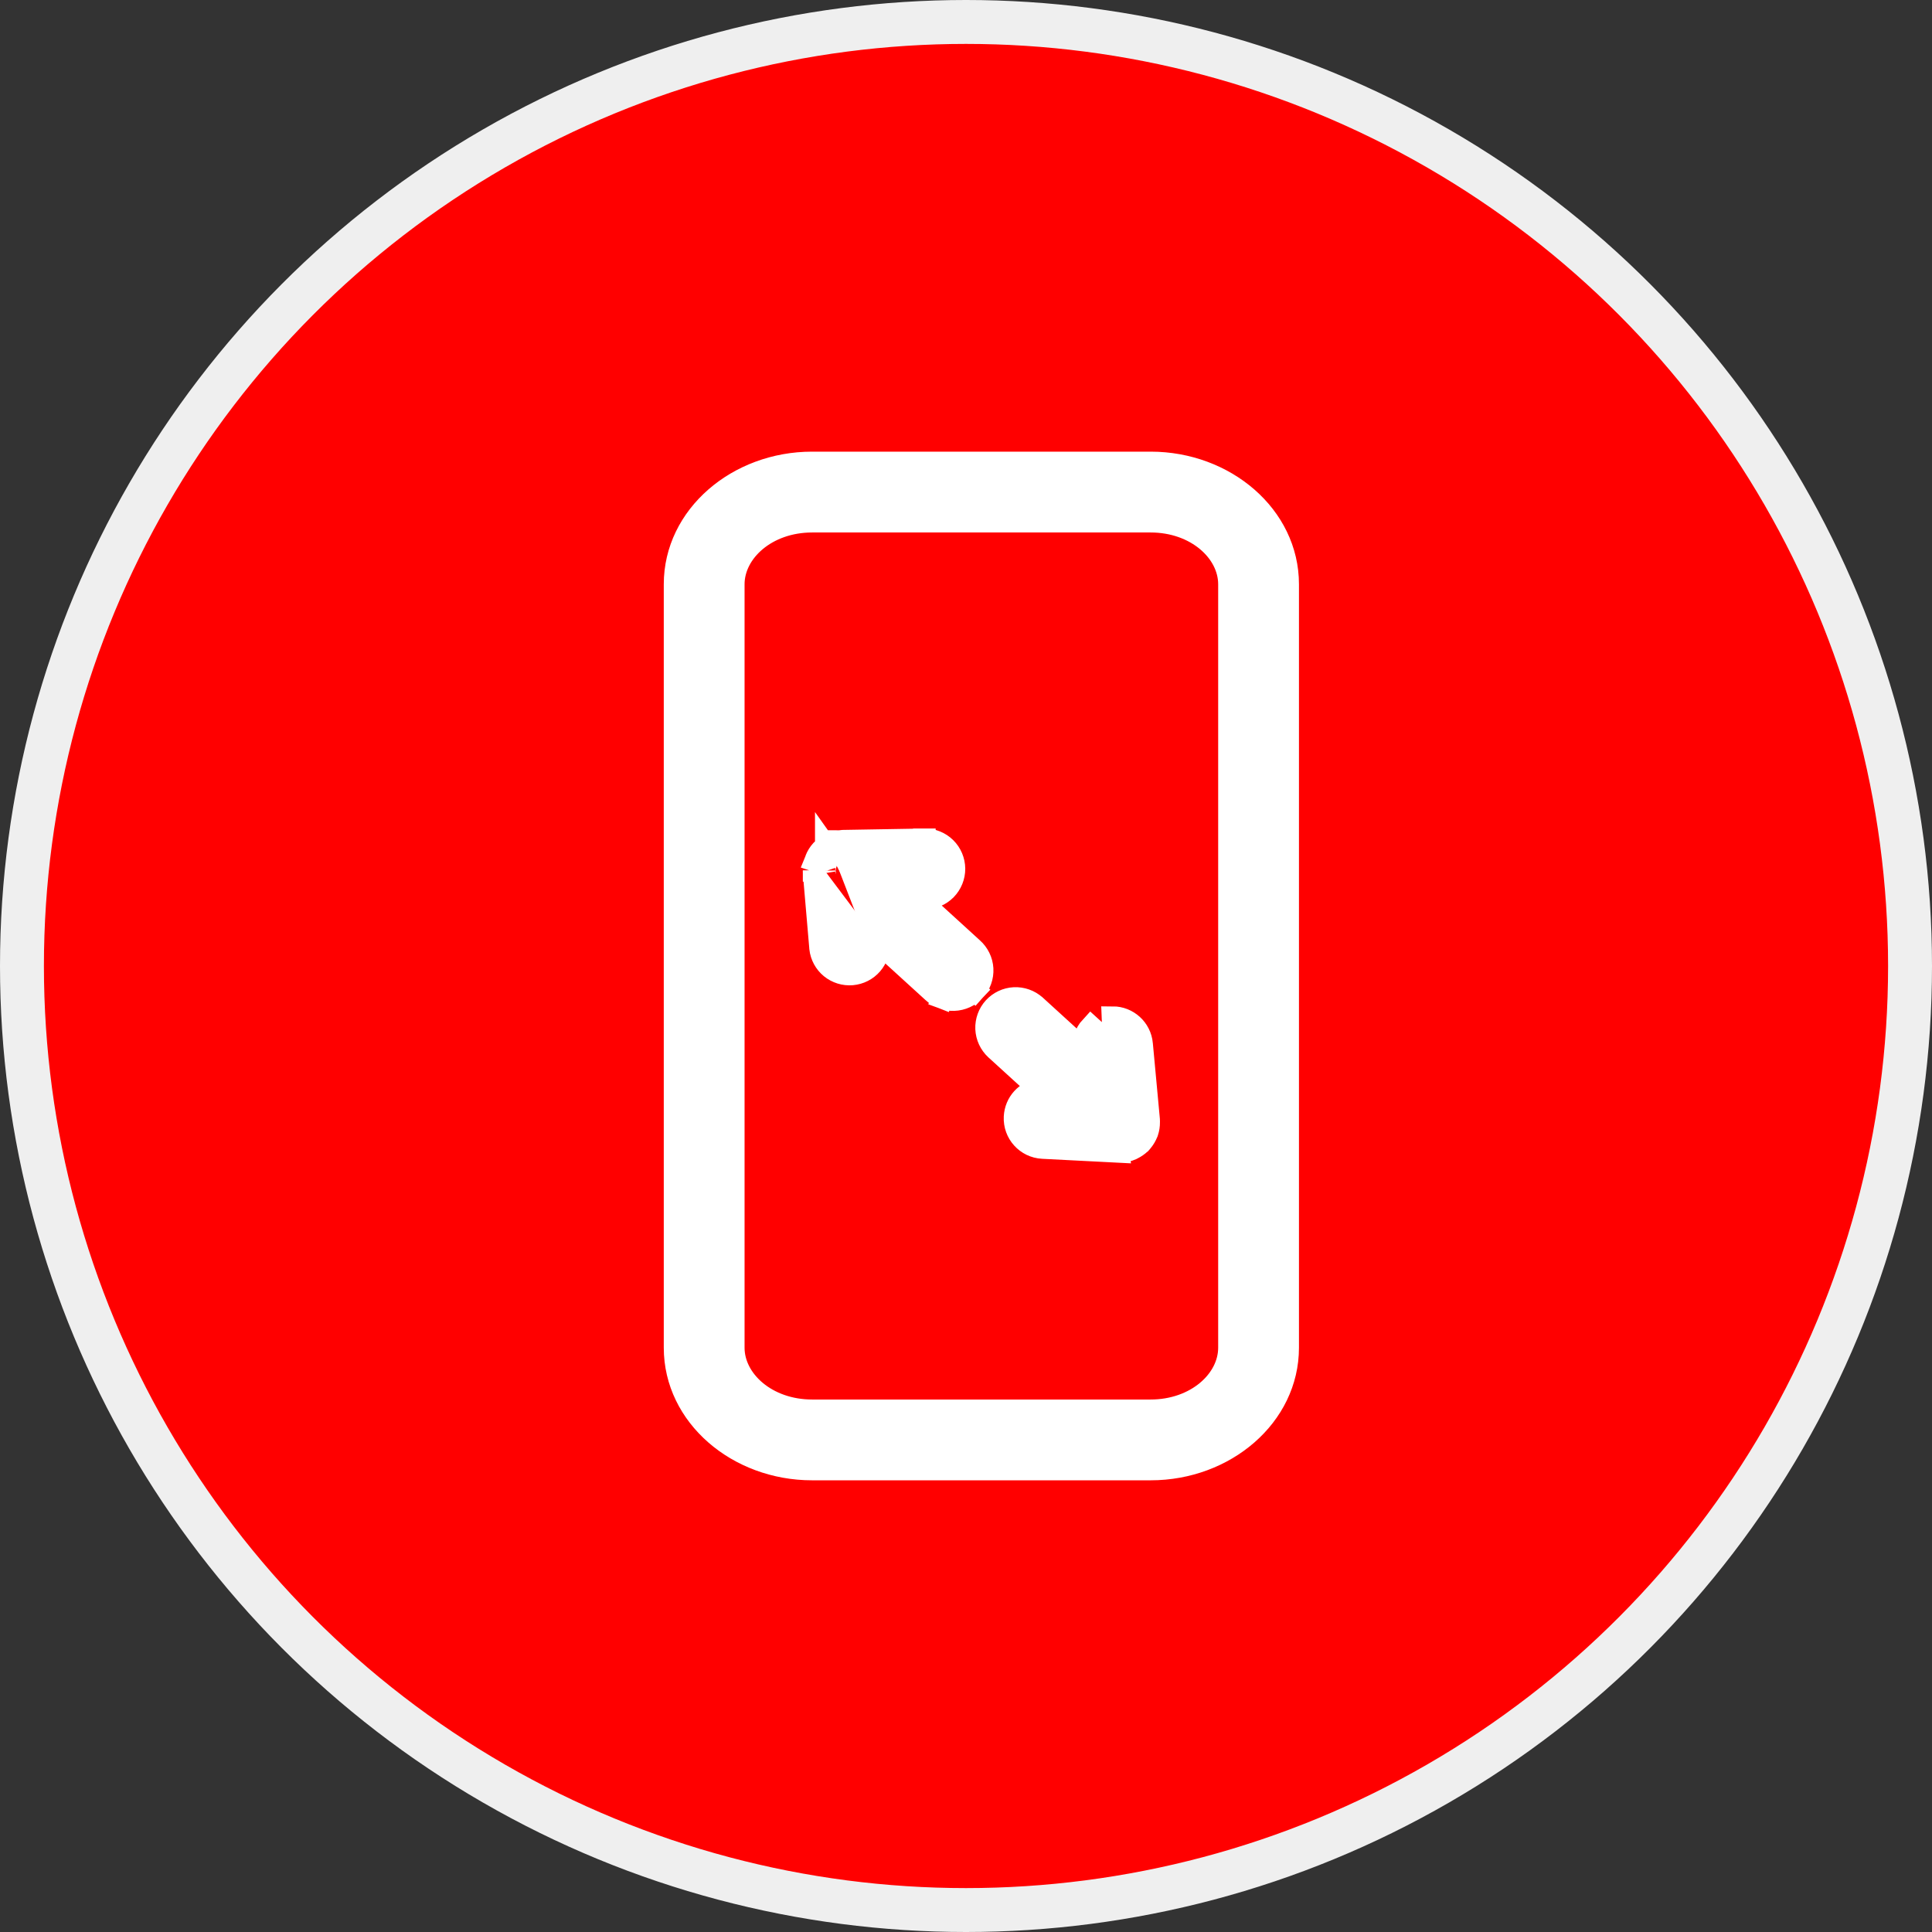 <svg width="44" height="44" viewBox="0 0 44 44" fill="none" xmlns="http://www.w3.org/2000/svg">
<rect x="0" y="0" width="44" height="44" fill="#333333" stroke="none"/>
<circle cx="22" cy="22" r="21.5" fill="#FF0000" stroke="#EFEFEF"/>
<path d="M26.206 33.463H18.494C16.802 33.463 15.367 32.251 15.367 30.693V13.306C15.367 11.749 16.802 10.536 18.494 10.536H26.206C27.898 10.536 29.333 11.749 29.333 13.306V30.693C29.333 32.251 27.898 33.463 26.206 33.463ZM27.993 13.307C27.993 12.561 27.238 11.877 26.206 11.877H18.494C17.462 11.877 16.707 12.561 16.707 13.307V30.693C16.707 31.439 17.462 32.123 18.494 32.123H26.206C27.238 32.123 27.993 31.439 27.993 30.693V13.307Z" fill="white" stroke="white" stroke-width="0.5"/>
<path d="M25.462 26.229C25.488 26.231 25.508 26.229 25.515 26.228L25.515 26.228L25.516 26.228C25.603 26.227 25.689 26.208 25.768 26.173C25.776 26.169 25.783 26.166 25.788 26.163L25.795 26.159C25.858 26.128 25.916 26.088 25.967 26.04L25.974 26.035L25.998 26.008C26.005 26 26.011 25.992 26.016 25.985C26.061 25.93 26.097 25.869 26.123 25.803L26.127 25.795L26.133 25.778C26.157 25.706 26.168 25.631 26.167 25.555L26.167 25.549C26.167 25.545 26.167 25.537 26.167 25.528C26.167 25.522 26.167 25.514 26.166 25.505L26.166 25.498L26.166 25.498L26.006 23.778L26.006 23.777C25.974 23.43 25.682 23.169 25.34 23.169L25.462 26.229ZM25.462 26.229L23.745 26.141C23.745 26.141 23.745 26.141 23.745 26.141C23.745 26.141 23.745 26.141 23.745 26.141C23.375 26.122 23.091 25.806 23.11 25.437C23.127 25.114 23.363 24.854 23.68 24.809L22.678 23.896L22.678 23.896L22.677 23.895C22.547 23.774 22.47 23.608 22.462 23.431C22.455 23.255 22.517 23.082 22.636 22.951C22.756 22.82 22.922 22.742 23.098 22.733C23.275 22.725 23.448 22.786 23.579 22.904L23.579 22.904L23.581 22.905L24.672 23.9C24.664 23.808 24.674 23.714 24.704 23.626C24.734 23.538 24.781 23.456 24.844 23.388L25.029 23.556L25.462 26.229ZM20.015 21.469L21.244 22.589C21.308 22.649 21.383 22.697 21.465 22.728L21.555 22.495L21.465 22.728C21.549 22.76 21.638 22.775 21.727 22.772C21.816 22.769 21.904 22.748 21.985 22.711C22.067 22.674 22.139 22.62 22.2 22.554L22.015 22.386L22.2 22.554C22.26 22.488 22.306 22.411 22.336 22.327C22.366 22.243 22.379 22.153 22.374 22.064C22.369 21.975 22.346 21.888 22.306 21.807C22.267 21.728 22.213 21.657 22.147 21.599L20.899 20.461L21.07 20.458C21.247 20.457 21.416 20.385 21.541 20.258C21.665 20.131 21.734 19.96 21.733 19.783C21.731 19.605 21.659 19.435 21.533 19.311C21.406 19.186 21.236 19.117 21.058 19.118M20.015 21.469L19.129 19.157C19.129 19.157 19.128 19.157 19.128 19.157C19.129 19.157 19.129 19.157 19.13 19.157L19.133 19.157L19.139 19.156C19.148 19.154 19.167 19.152 19.189 19.151L19.19 19.151L21.047 19.119L21.047 19.118H21.052H21.058M20.015 21.469L20.015 21.475L20.015 21.475L20.016 21.481C20.026 21.655 19.968 21.827 19.854 21.959C19.74 22.091 19.578 22.173 19.404 22.188C19.23 22.203 19.057 22.149 18.922 22.039C18.787 21.928 18.701 21.769 18.681 21.596L18.681 21.596L18.681 21.589L18.534 19.878L18.534 19.878L18.534 19.876C18.533 19.863 18.533 19.852 18.533 19.844C18.533 19.836 18.534 19.829 18.534 19.826C18.534 19.826 18.534 19.826 18.534 19.826L18.534 19.826L18.534 19.822L18.534 19.821L18.534 19.829H18.784M20.015 21.469L19.121 19.158C19.121 19.158 19.122 19.158 19.108 19.159C19.097 19.161 19.08 19.163 19.062 19.166L19.062 19.166C19.041 19.171 19.024 19.176 19.014 19.18L19.002 19.184L18.998 19.185L18.993 19.187L18.993 19.187C18.993 19.187 18.993 19.187 18.992 19.187L18.989 19.188L18.977 19.192C18.967 19.195 18.949 19.201 18.929 19.21L18.928 19.21C18.909 19.218 18.894 19.227 18.884 19.233L18.87 19.241L18.865 19.244L18.863 19.245L18.853 19.251C18.844 19.256 18.828 19.265 18.811 19.277M21.058 19.118C21.058 19.118 21.058 19.118 21.057 19.118L21.059 19.368V19.118H21.058ZM18.784 19.829C18.783 19.779 18.789 19.73 18.805 19.683L18.568 19.604C18.572 19.594 18.575 19.584 18.579 19.577C18.608 19.501 18.651 19.431 18.706 19.37L18.707 19.369C18.717 19.359 18.726 19.351 18.731 19.346C18.751 19.326 18.778 19.301 18.811 19.277M18.784 19.829C18.784 19.831 18.784 19.833 18.784 19.835C18.783 19.839 18.783 19.843 18.784 19.846L18.784 19.829ZM18.811 19.277C18.811 19.277 18.811 19.278 18.811 19.278L18.956 19.481L18.811 19.277C18.811 19.277 18.811 19.277 18.811 19.277ZM25.825 25.874L25.802 25.851L25.825 25.874ZM20.63 20.216L20.265 20.222L20.535 20.468L20.63 20.216ZM18.587 19.56L18.587 19.56L18.587 19.56Z" fill="white" stroke="white" stroke-width="0.5"/>
</svg>

